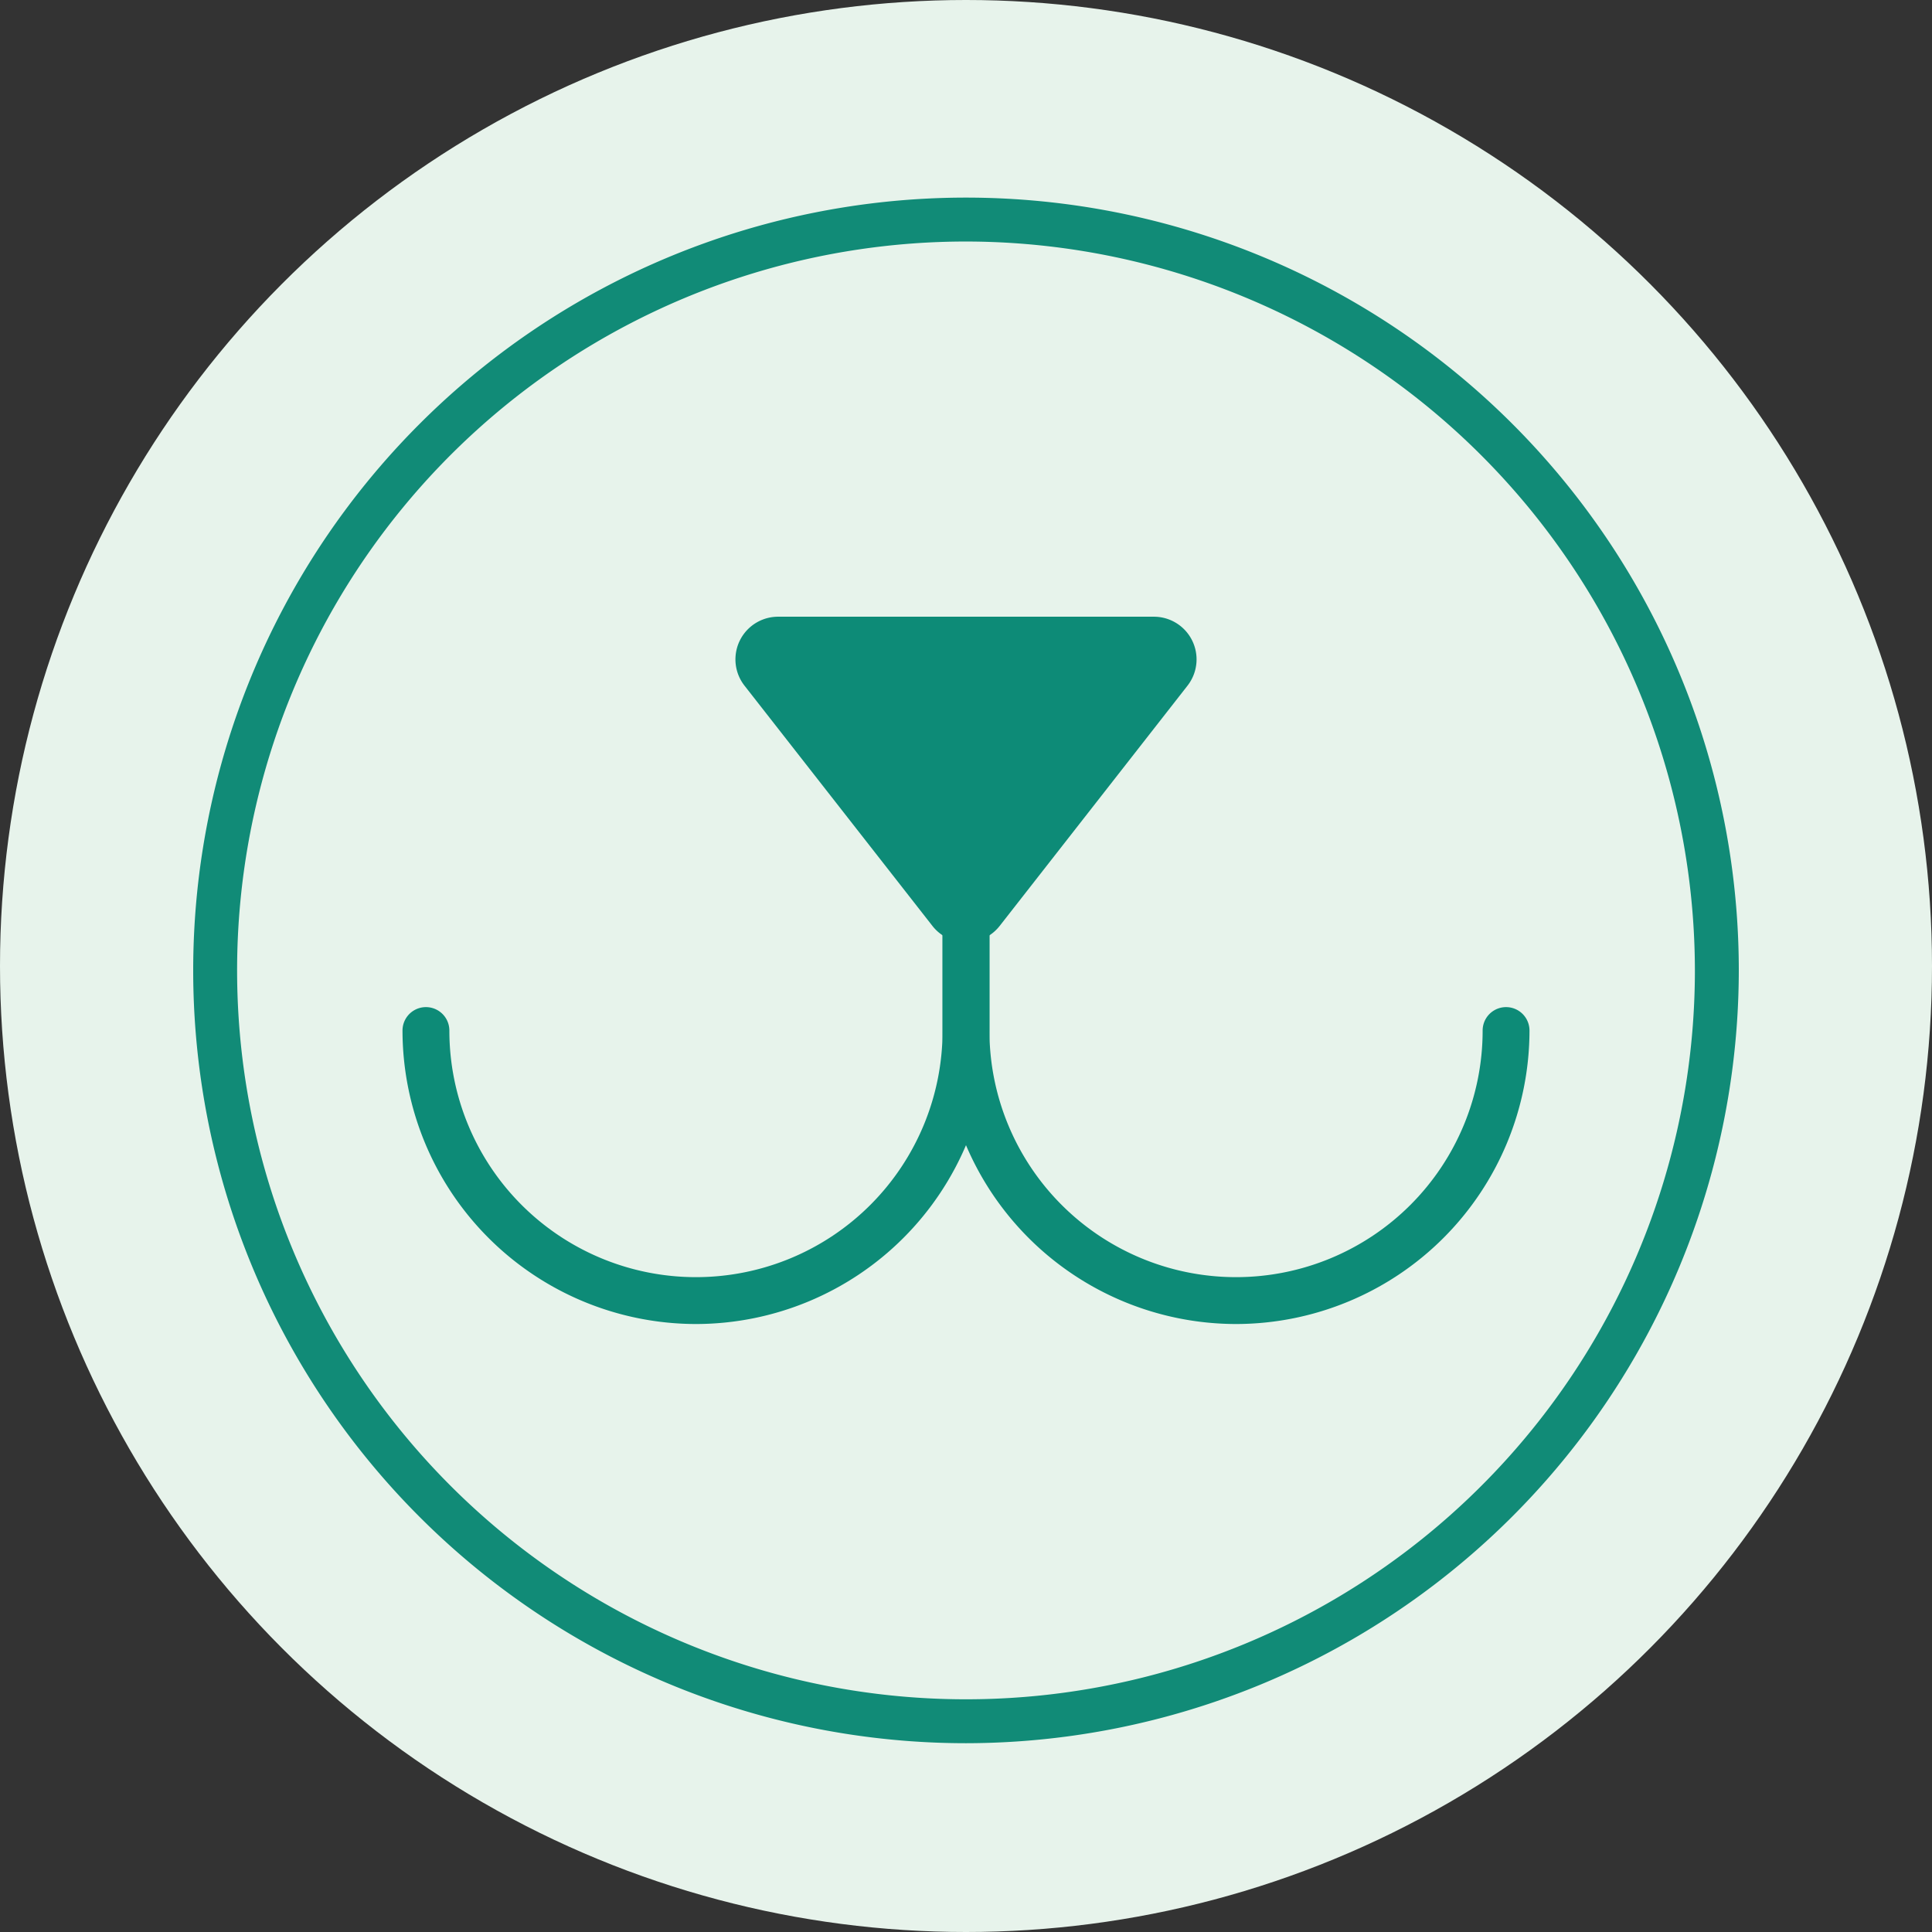 <svg viewBox="0 0 110 110" height="110" width="110" xmlns="http://www.w3.org/2000/svg">
  <rect x="0" y="0" width="110" height="110" fill="#333333" stroke="none"/>
  <g transform="translate(0 0.25)" data-name="Group 2800" id="Group_2800">
    <g data-name="Group 1960" id="Group_1960">
      <circle fill="#e7f3eb" transform="translate(0 -0.25)" r="55" cy="55" cx="55" data-name="Ellipse 254" id="Ellipse_254"></circle>
    </g>
    <g transform="translate(11 11)" data-name="Group 2661" id="Group_2661">
      <g data-name="Group 1914" id="Group_1914">
        <path fill="#118b77" transform="translate(0 0.001)" d="M44,88A44,44,0,1,1,88,44,44.05,44.05,0,0,1,44,88M44,2.5A41.5,41.5,0,1,0,85.5,44,41.544,41.544,0,0,0,44,2.5" data-name="Path 1239" id="Path_1239"></path>
      </g>
      <g transform="translate(11.917 23.867)" data-name="Group 1968" id="Group_1968">
        <path fill="#0d8b77" transform="translate(-30.587 -41.078)" d="M64.584,58.684,75.282,45a2.43,2.43,0,0,0-1.914-3.926h-21.4A2.429,2.429,0,0,0,50.059,45l10.7,13.68a2.429,2.429,0,0,0,3.827,0" data-name="Path 1317" id="Path_1317"></path>
        <path fill="#0d8b77" transform="translate(-36.44 -44.476)" d="M83.9,84.743A16.728,16.728,0,0,1,67.189,68.034V52.659a1.334,1.334,0,0,1,2.668,0V68.034a14.04,14.04,0,1,0,28.081,0,1.334,1.334,0,0,1,2.668,0A16.727,16.727,0,0,1,83.9,84.743" data-name="Path 1318" id="Path_1318"></path>
        <path fill="#0d8b77" transform="translate(-21.185 -44.476)" d="M37.894,84.743A16.728,16.728,0,0,1,21.185,68.034a1.334,1.334,0,0,1,2.668,0,14.04,14.04,0,1,0,28.081,0V52.659a1.334,1.334,0,0,1,2.668,0V68.034A16.728,16.728,0,0,1,37.894,84.743" data-name="Path 1319" id="Path_1319"></path>
      </g>
    </g>
  </g>
</svg>
